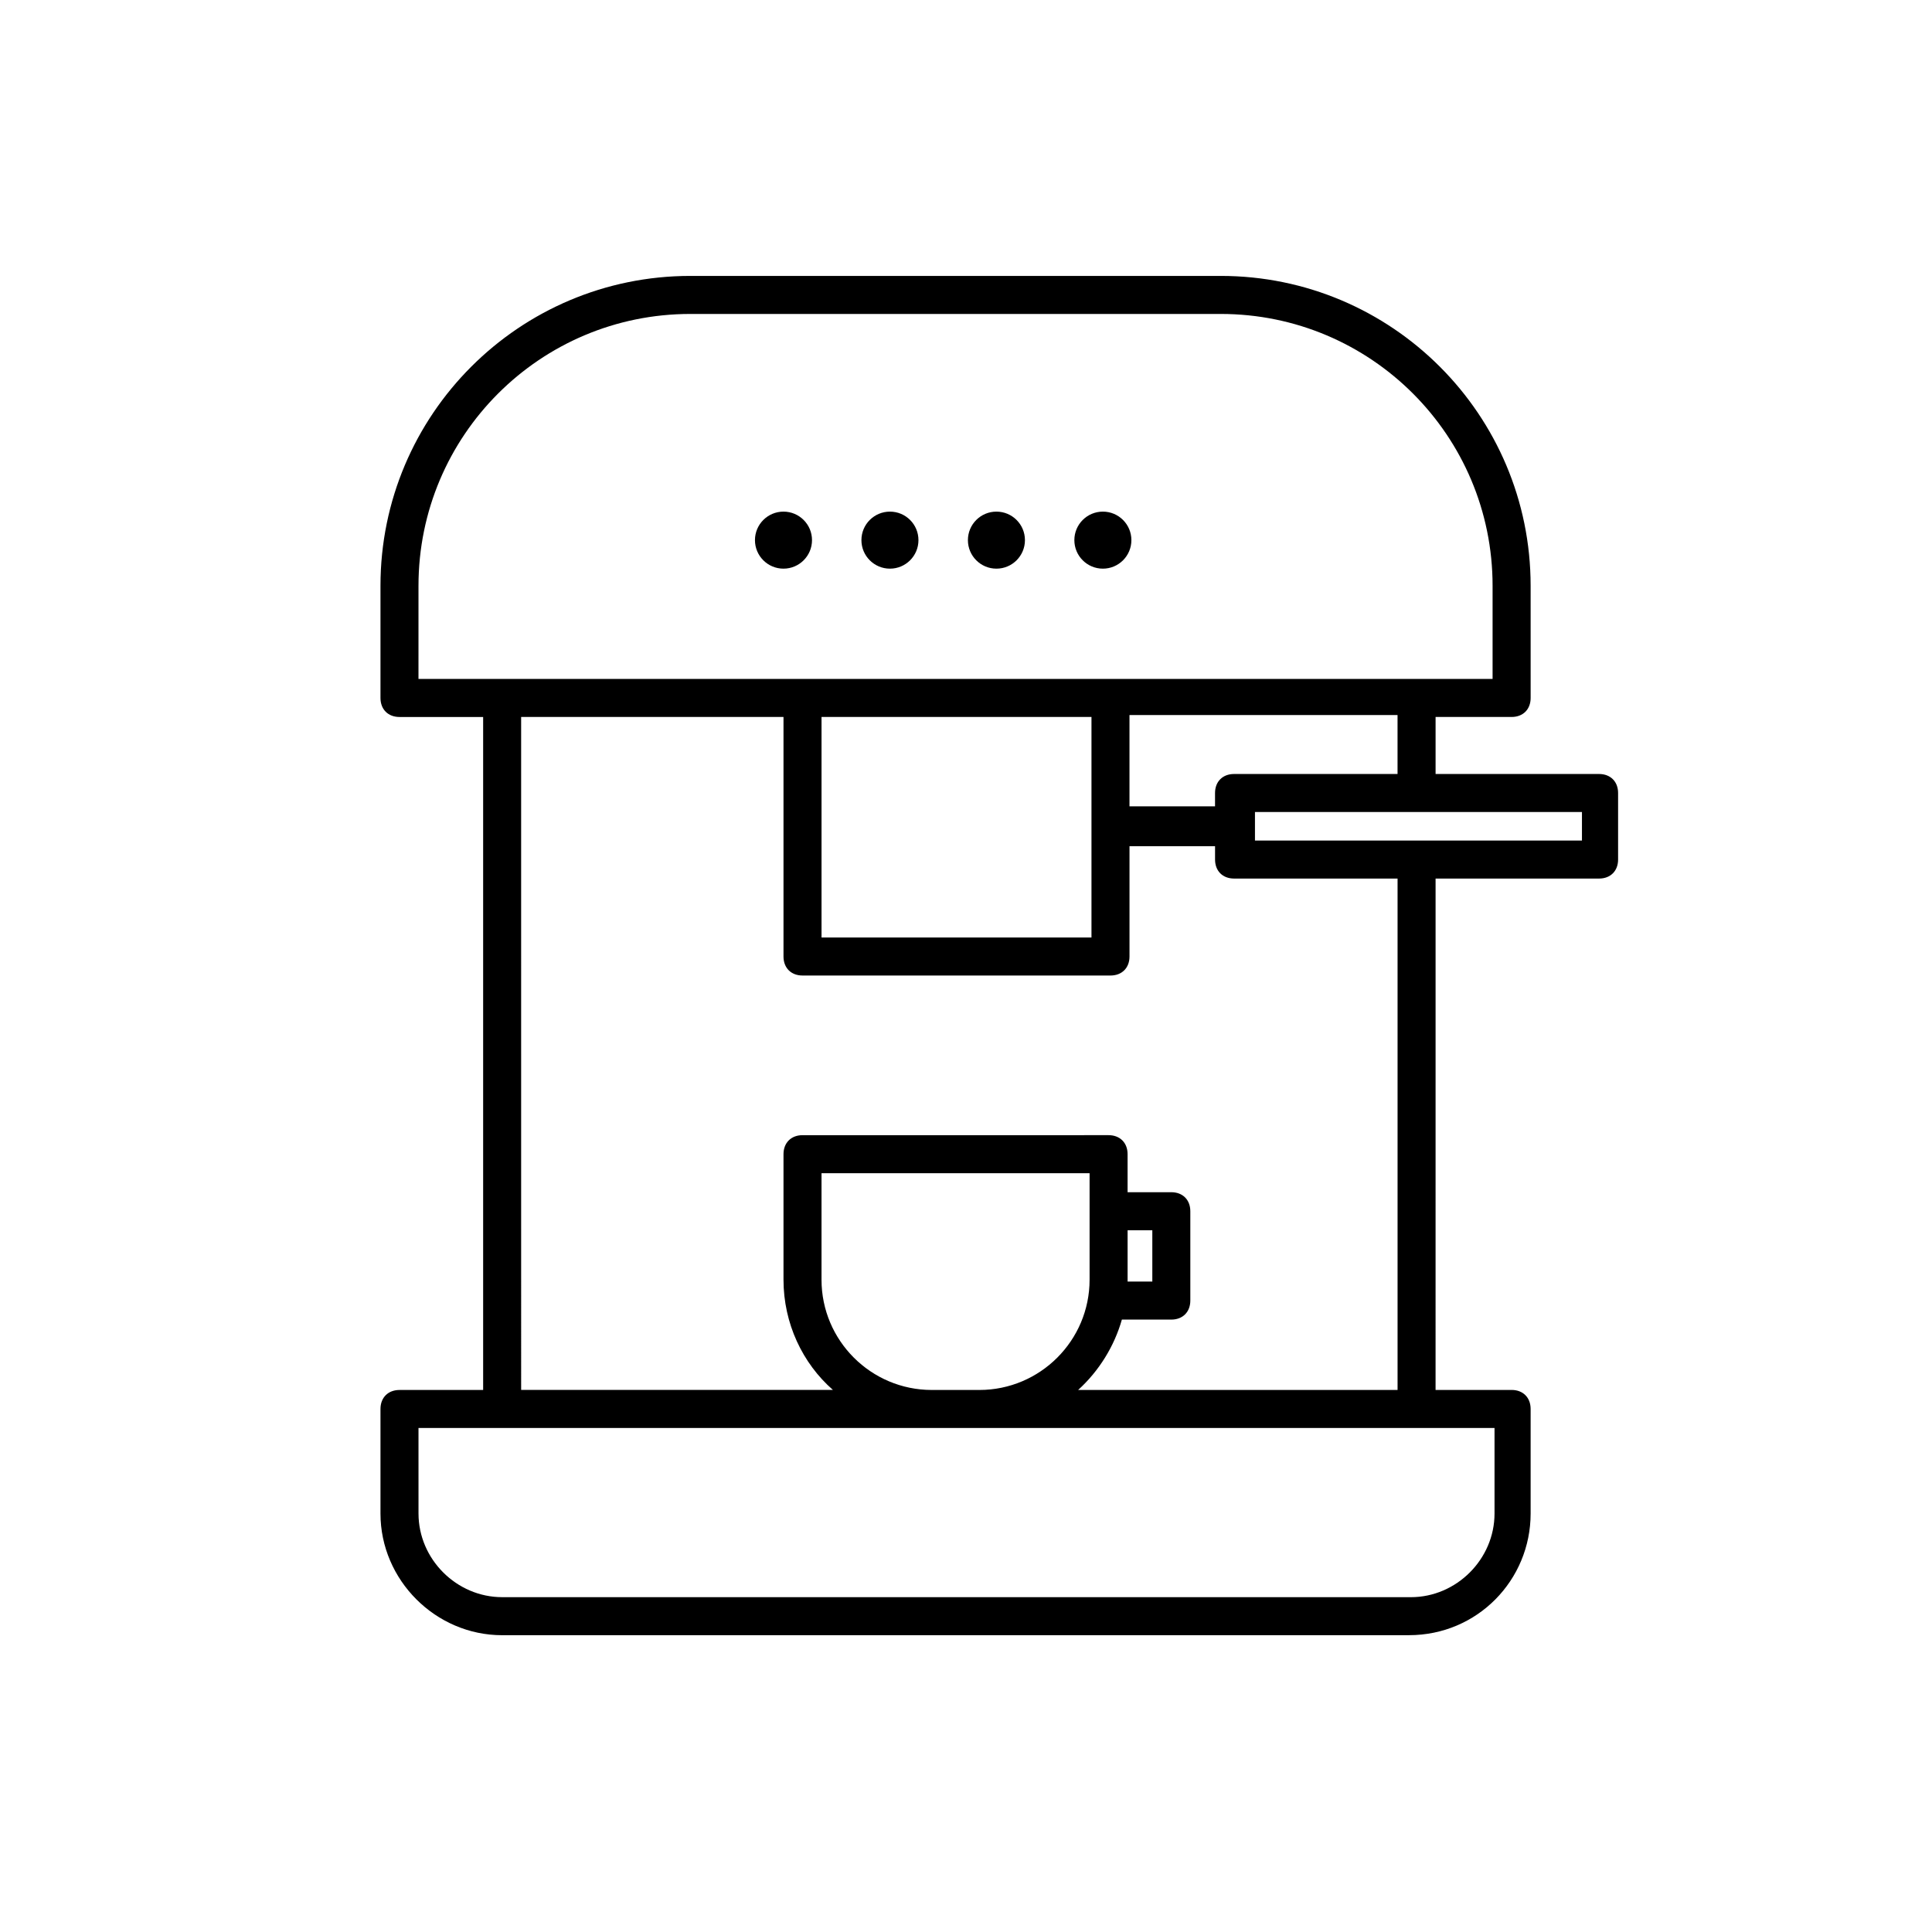 <?xml version="1.0" encoding="UTF-8"?>
<!-- Uploaded to: ICON Repo, www.svgrepo.com, Generator: ICON Repo Mixer Tools -->
<svg fill="#000000" width="800px" height="800px" version="1.1" viewBox="144 144 512 512" xmlns="http://www.w3.org/2000/svg">
 <g>
  <path d="m277.07 577.34h240.32c18.137 0 32.242-14.609 32.242-32.242v-27.711c0-3.023-2.016-5.039-5.039-5.039h-20.152l0.004-135.52h43.328c3.023 0 5.039-2.016 5.039-5.039v-17.633c0-3.023-2.016-5.039-5.039-5.039h-43.328v-15.113h20.152c3.023 0 5.039-2.016 5.039-5.039l-0.004-29.723c0-45.344-36.777-82.121-82.121-82.121h-140.56c-45.344 0-82.121 36.777-82.121 82.121v29.727c0 3.023 2.016 5.039 5.039 5.039h22.168v178.35h-22.168c-3.023 0-5.039 2.016-5.039 5.039v27.711c0 17.629 14.613 32.238 32.246 32.238zm285.66-210.59h-86.152v-7.559h86.656v7.559zm-48.367-17.633h-43.328c-3.023 0-5.039 2.016-5.039 5.039v3.527h-22.672v-24.184h71.039zm-152.65-15.113h71.539v58.441h-71.539zm-106.81-34.762c0-39.801 32.242-72.043 72.043-72.043h140.56c39.801 0 72.043 32.242 72.043 72.043v24.688l-101.26-0.004h-183.39zm27.203 34.762h69.527v63.48c0 3.023 2.016 5.039 5.039 5.039h81.617c3.023 0 5.039-2.016 5.039-5.039v-29.223h22.672v3.527c0 3.023 2.016 5.039 5.039 5.039h43.328v135.52h-84.645c5.543-5.039 9.574-11.586 11.586-18.641h13.098c3.023 0 5.039-2.016 5.039-5.039v-23.68c0-3.023-2.016-5.039-5.039-5.039h-11.586v-10.078c0-3.023-2.016-5.039-5.039-5.039l-81.109 0.004c-3.023 0-5.039 2.016-5.039 5.039v33.25c0 11.586 5.039 22.168 13.098 29.223h-82.625zm79.605 149.13v-28.215h71.039v28.215c0 16.121-13.098 29.223-29.223 29.223h-12.594c-16.125-0.004-29.223-13.102-29.223-29.223zm81.113-13.102h6.551v13.602h-6.551v-0.504zm-187.92 52.398h285.16v22.672c0 12.09-10.078 22.168-22.168 22.168l-240.82-0.004c-12.09 0-22.168-10.078-22.168-22.168z"/>
  <path d="m443.83 287.14c0 4.176-3.383 7.559-7.555 7.559-4.176 0-7.559-3.383-7.559-7.559 0-4.172 3.383-7.555 7.559-7.555 4.172 0 7.555 3.383 7.555 7.555"/>
  <path d="m415.62 287.14c0 4.176-3.383 7.559-7.559 7.559-4.172 0-7.555-3.383-7.555-7.559 0-4.172 3.383-7.555 7.555-7.555 4.176 0 7.559 3.383 7.559 7.555"/>
  <path d="m387.4 287.14c0 4.176-3.383 7.559-7.555 7.559-4.176 0-7.559-3.383-7.559-7.559 0-4.172 3.383-7.555 7.559-7.555 4.172 0 7.555 3.383 7.555 7.555"/>
  <path d="m359.19 287.14c0 4.176-3.387 7.559-7.559 7.559-4.172 0-7.559-3.383-7.559-7.559 0-4.172 3.387-7.555 7.559-7.555 4.172 0 7.559 3.383 7.559 7.555"/>
 </g>
</svg>